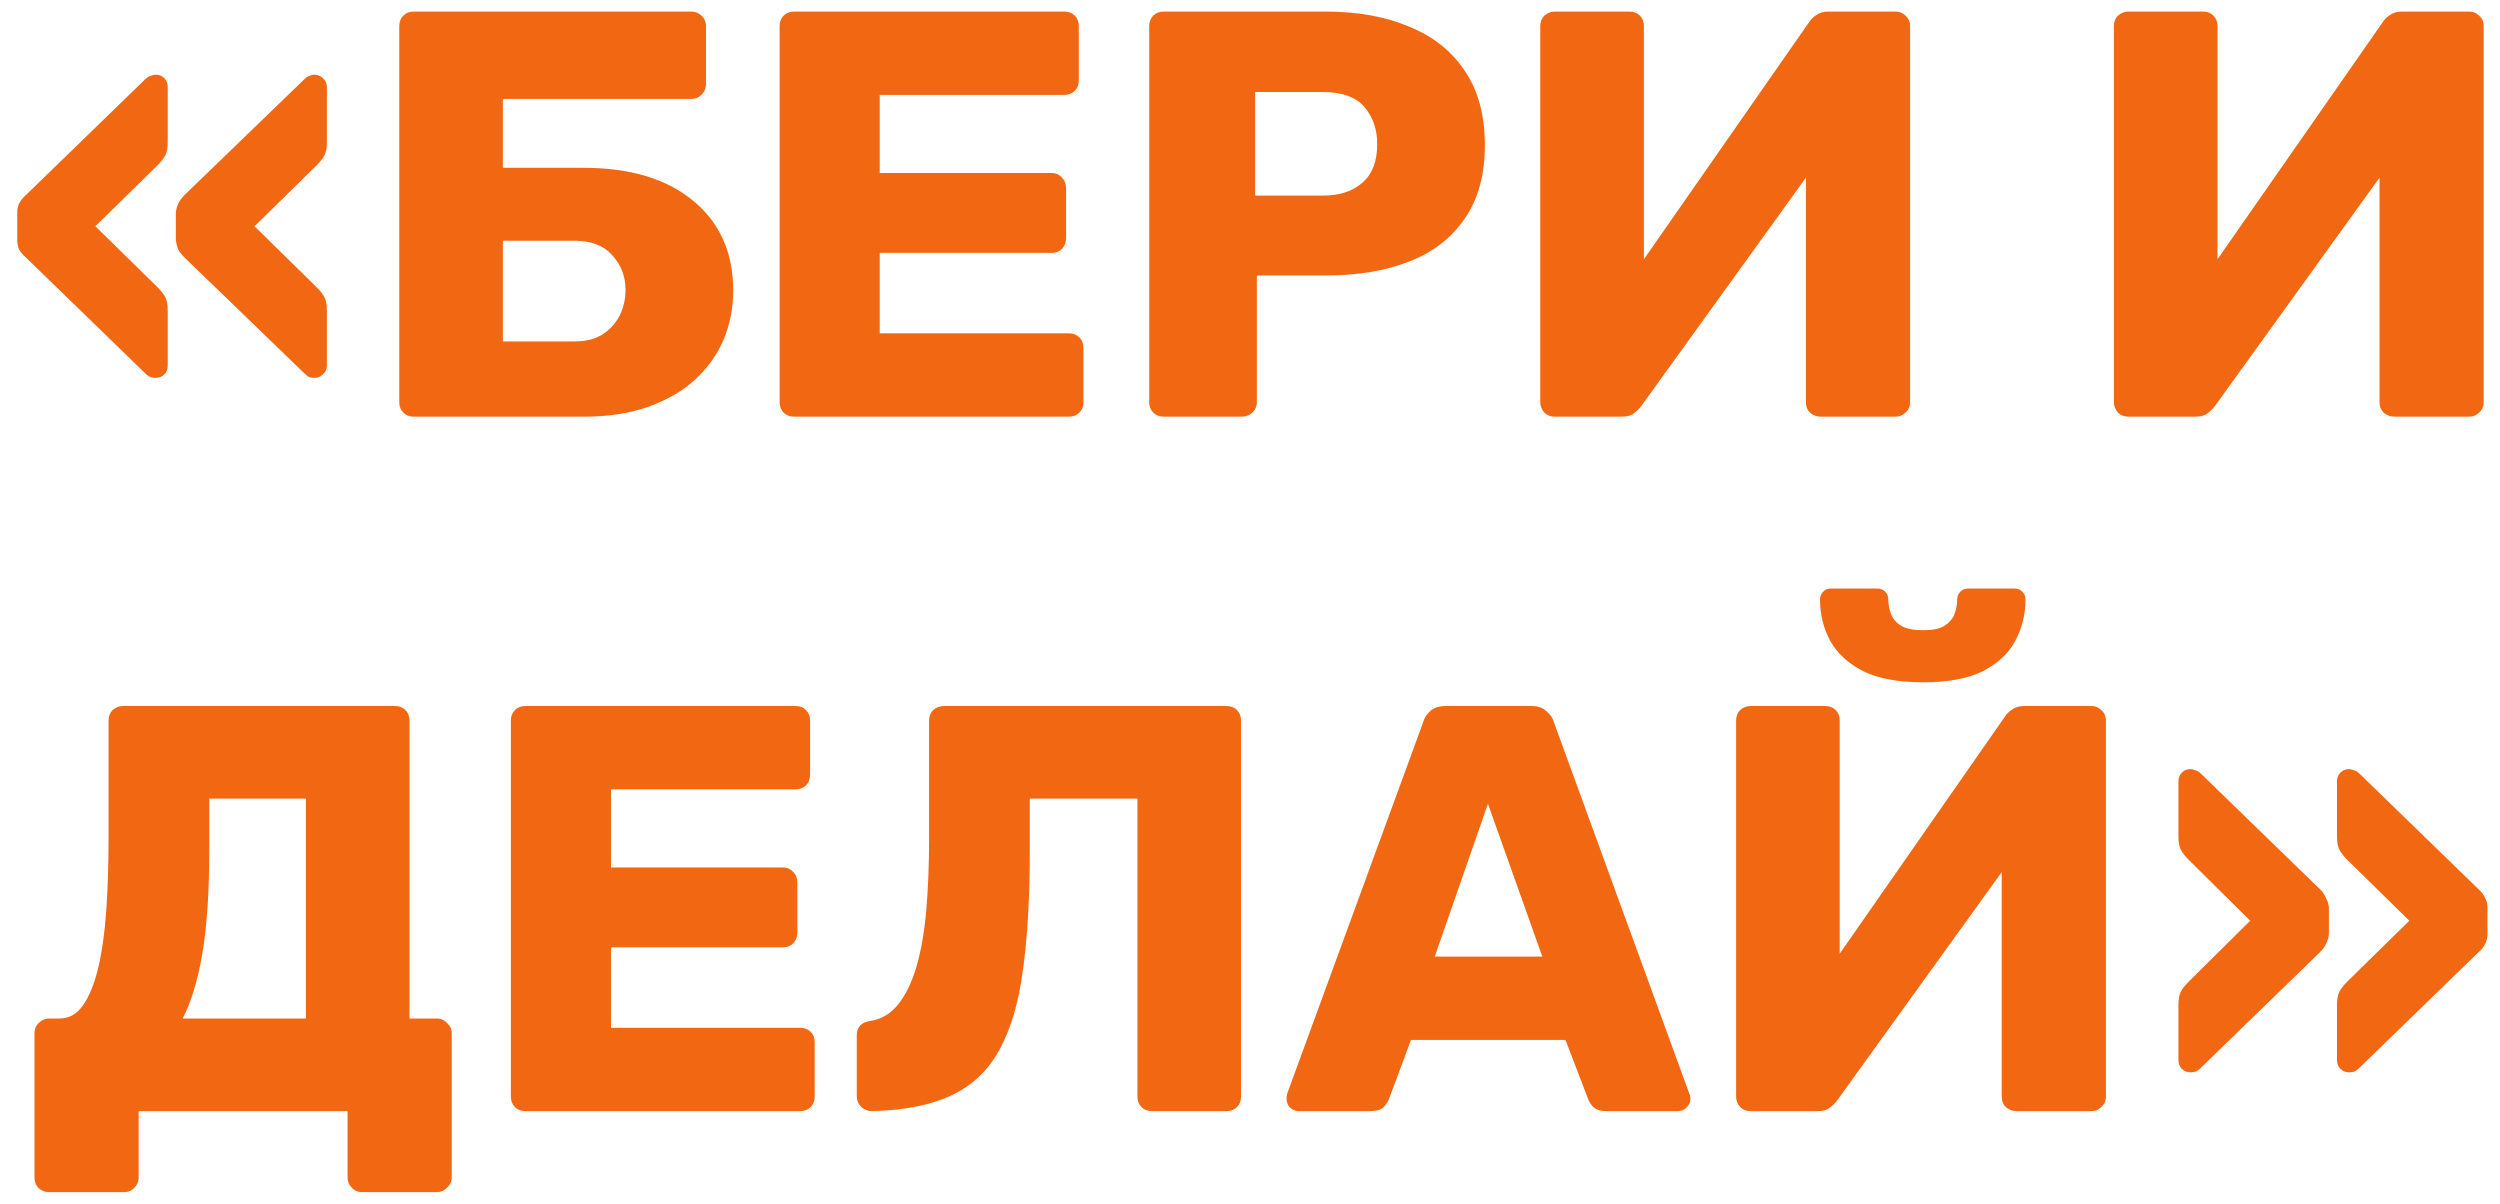<?xml version="1.0" encoding="UTF-8"?> <svg xmlns="http://www.w3.org/2000/svg" width="108" height="52" viewBox="0 0 108 52" fill="none"> <path d="M13.571 16.325C13.521 16.325 13.454 16.317 13.371 16.3C13.305 16.267 13.229 16.208 13.146 16.125L7.971 11.125C7.855 11.008 7.763 10.892 7.696 10.775C7.646 10.642 7.613 10.508 7.596 10.375V9.175C7.613 9.042 7.646 8.917 7.696 8.8C7.763 8.667 7.855 8.542 7.971 8.425L13.146 3.425C13.229 3.342 13.305 3.292 13.371 3.275C13.454 3.242 13.521 3.225 13.571 3.225C13.721 3.225 13.846 3.275 13.946 3.375C14.063 3.475 14.121 3.6 14.121 3.75V6.125C14.121 6.375 14.088 6.567 14.021 6.7C13.954 6.833 13.838 6.983 13.671 7.15L10.996 9.775L13.671 12.4C13.838 12.567 13.954 12.717 14.021 12.85C14.088 12.983 14.121 13.175 14.121 13.425V15.8C14.121 15.95 14.063 16.075 13.946 16.175C13.846 16.275 13.721 16.325 13.571 16.325ZM6.721 16.325C6.671 16.325 6.605 16.317 6.521 16.3C6.438 16.267 6.355 16.208 6.271 16.125L1.121 11.125C0.988 11.008 0.888 10.892 0.821 10.775C0.771 10.642 0.746 10.508 0.746 10.375V9.175C0.746 9.042 0.771 8.917 0.821 8.8C0.888 8.667 0.988 8.542 1.121 8.425L6.271 3.425C6.355 3.342 6.438 3.292 6.521 3.275C6.605 3.242 6.671 3.225 6.721 3.225C6.871 3.225 6.996 3.275 7.096 3.375C7.196 3.475 7.246 3.6 7.246 3.75V6.125C7.246 6.375 7.213 6.567 7.146 6.7C7.08 6.833 6.963 6.983 6.796 7.15L4.121 9.775L6.796 12.4C6.963 12.567 7.08 12.717 7.146 12.85C7.213 12.983 7.246 13.175 7.246 13.425V15.8C7.246 15.95 7.196 16.075 7.096 16.175C6.996 16.275 6.871 16.325 6.721 16.325ZM17.873 18C17.69 18 17.54 17.942 17.424 17.825C17.307 17.708 17.248 17.558 17.248 17.375V1.125C17.248 0.942 17.307 0.792 17.424 0.675C17.54 0.558 17.69 0.5 17.873 0.5H29.849C30.032 0.5 30.182 0.558 30.299 0.675C30.432 0.792 30.498 0.942 30.498 1.125V3.625C30.498 3.808 30.432 3.967 30.299 4.1C30.182 4.217 30.032 4.275 29.849 4.275H21.724V7.25H25.224C27.224 7.25 28.799 7.725 29.948 8.675C31.099 9.625 31.674 10.917 31.674 12.55C31.674 13.317 31.532 14.033 31.248 14.7C30.965 15.35 30.549 15.925 29.998 16.425C29.465 16.908 28.799 17.292 27.998 17.575C27.198 17.858 26.273 18 25.224 18H17.873ZM21.724 14.75H24.823C25.307 14.75 25.707 14.65 26.023 14.45C26.357 14.233 26.607 13.958 26.773 13.625C26.94 13.275 27.023 12.908 27.023 12.525C27.023 11.942 26.832 11.442 26.448 11.025C26.082 10.608 25.54 10.4 24.823 10.4H21.724V14.75ZM34.304 18C34.121 18 33.971 17.942 33.854 17.825C33.737 17.708 33.679 17.558 33.679 17.375V1.125C33.679 0.942 33.737 0.792 33.854 0.675C33.971 0.558 34.121 0.5 34.304 0.5H45.979C46.163 0.5 46.312 0.558 46.429 0.675C46.546 0.792 46.604 0.942 46.604 1.125V3.475C46.604 3.658 46.546 3.808 46.429 3.925C46.312 4.042 46.163 4.1 45.979 4.1H38.004V7.475H45.429C45.612 7.475 45.763 7.542 45.879 7.675C45.996 7.792 46.054 7.942 46.054 8.125V10.3C46.054 10.467 45.996 10.617 45.879 10.75C45.763 10.867 45.612 10.925 45.429 10.925H38.004V14.4H46.179C46.362 14.4 46.513 14.458 46.629 14.575C46.746 14.692 46.804 14.842 46.804 15.025V17.375C46.804 17.558 46.746 17.708 46.629 17.825C46.513 17.942 46.362 18 46.179 18H34.304ZM50.271 18C50.088 18 49.938 17.942 49.821 17.825C49.704 17.708 49.646 17.558 49.646 17.375V1.125C49.646 0.942 49.704 0.792 49.821 0.675C49.938 0.558 50.088 0.5 50.271 0.5H57.271C58.654 0.5 59.854 0.717 60.871 1.15C61.904 1.567 62.704 2.2 63.271 3.05C63.854 3.9 64.146 4.975 64.146 6.275C64.146 7.558 63.854 8.617 63.271 9.45C62.704 10.283 61.904 10.9 60.871 11.3C59.854 11.7 58.654 11.9 57.271 11.9H54.296V17.375C54.296 17.558 54.229 17.708 54.096 17.825C53.979 17.942 53.829 18 53.646 18H50.271ZM54.221 8.45H57.146C57.863 8.45 58.429 8.267 58.846 7.9C59.279 7.533 59.496 6.975 59.496 6.225C59.496 5.592 59.313 5.058 58.946 4.625C58.579 4.192 57.979 3.975 57.146 3.975H54.221V8.45ZM67.165 18C66.982 18 66.832 17.942 66.716 17.825C66.599 17.692 66.54 17.542 66.54 17.375V1.125C66.54 0.942 66.599 0.792 66.716 0.675C66.849 0.558 66.999 0.5 67.165 0.5H70.391C70.574 0.5 70.724 0.558 70.841 0.675C70.957 0.792 71.016 0.942 71.016 1.125V11.2L78.141 0.975C78.224 0.842 78.332 0.733 78.466 0.65C78.599 0.55 78.774 0.5 78.99 0.5H81.891C82.057 0.5 82.199 0.558 82.316 0.675C82.449 0.792 82.516 0.942 82.516 1.125V17.375C82.516 17.558 82.449 17.708 82.316 17.825C82.199 17.942 82.057 18 81.891 18H78.665C78.482 18 78.324 17.942 78.191 17.825C78.074 17.708 78.016 17.558 78.016 17.375V7.675L70.915 17.525C70.832 17.642 70.724 17.75 70.591 17.85C70.474 17.95 70.299 18 70.066 18H67.165ZM91.946 18C91.763 18 91.612 17.942 91.496 17.825C91.379 17.692 91.321 17.542 91.321 17.375V1.125C91.321 0.942 91.379 0.792 91.496 0.675C91.629 0.558 91.779 0.5 91.946 0.5H95.171C95.354 0.5 95.504 0.558 95.621 0.675C95.737 0.792 95.796 0.942 95.796 1.125V11.2L102.921 0.975C103.004 0.842 103.112 0.733 103.246 0.65C103.379 0.55 103.554 0.5 103.771 0.5H106.671C106.837 0.5 106.979 0.558 107.096 0.675C107.229 0.792 107.296 0.942 107.296 1.125V17.375C107.296 17.558 107.229 17.708 107.096 17.825C106.979 17.942 106.837 18 106.671 18H103.446C103.262 18 103.104 17.942 102.971 17.825C102.854 17.708 102.796 17.558 102.796 17.375V7.675L95.696 17.525C95.612 17.642 95.504 17.75 95.371 17.85C95.254 17.95 95.079 18 94.846 18H91.946ZM2.115 51.5C1.948 51.5 1.798 51.442 1.665 51.325C1.548 51.208 1.49 51.058 1.49 50.875V44.625C1.49 44.458 1.548 44.317 1.665 44.2C1.798 44.067 1.948 44 2.115 44H2.565C2.981 44 3.323 43.808 3.59 43.425C3.856 43.042 4.073 42.508 4.24 41.825C4.406 41.125 4.523 40.3 4.59 39.35C4.656 38.383 4.69 37.333 4.69 36.2V31.125C4.69 30.942 4.748 30.792 4.865 30.675C4.998 30.558 5.148 30.5 5.315 30.5H17.065C17.248 30.5 17.398 30.558 17.515 30.675C17.631 30.792 17.69 30.942 17.69 31.125V44H18.865C19.048 44 19.198 44.067 19.315 44.2C19.448 44.317 19.515 44.458 19.515 44.625V50.875C19.515 51.042 19.448 51.183 19.315 51.3C19.198 51.433 19.048 51.5 18.865 51.5H15.64C15.456 51.5 15.306 51.433 15.19 51.3C15.073 51.183 15.015 51.042 15.015 50.875V48H5.99V50.875C5.99 51.042 5.931 51.183 5.815 51.3C5.698 51.433 5.548 51.5 5.365 51.5H2.115ZM7.89 44H13.215V34.5H9.04V36.775C9.04 38.542 8.94 40.017 8.74 41.2C8.54 42.367 8.256 43.3 7.89 44ZM22.695 48C22.512 48 22.362 47.942 22.245 47.825C22.129 47.708 22.07 47.558 22.07 47.375V31.125C22.07 30.942 22.129 30.792 22.245 30.675C22.362 30.558 22.512 30.5 22.695 30.5H34.37C34.554 30.5 34.704 30.558 34.82 30.675C34.937 30.792 34.995 30.942 34.995 31.125V33.475C34.995 33.658 34.937 33.808 34.82 33.925C34.704 34.042 34.554 34.1 34.37 34.1H26.395V37.475H33.82C34.004 37.475 34.154 37.542 34.27 37.675C34.387 37.792 34.445 37.942 34.445 38.125V40.3C34.445 40.467 34.387 40.617 34.27 40.75C34.154 40.867 34.004 40.925 33.82 40.925H26.395V44.4H34.57C34.754 44.4 34.904 44.458 35.02 44.575C35.137 44.692 35.195 44.842 35.195 45.025V47.375C35.195 47.558 35.137 47.708 35.02 47.825C34.904 47.942 34.754 48 34.57 48H22.695ZM49.762 48C49.579 48 49.429 47.942 49.312 47.825C49.195 47.708 49.137 47.558 49.137 47.375V34.5H44.487V36.775C44.487 38.792 44.387 40.508 44.187 41.925C44.004 43.325 43.662 44.475 43.162 45.375C42.679 46.258 41.987 46.908 41.087 47.325C40.204 47.742 39.062 47.967 37.662 48C37.495 48 37.345 47.942 37.212 47.825C37.079 47.692 37.012 47.533 37.012 47.35V44.725C37.012 44.358 37.22 44.15 37.637 44.1C38.104 44.017 38.495 43.775 38.812 43.375C39.129 42.975 39.387 42.442 39.587 41.775C39.787 41.092 39.929 40.283 40.012 39.35C40.095 38.4 40.137 37.35 40.137 36.2V31.125C40.137 30.942 40.195 30.792 40.312 30.675C40.445 30.558 40.604 30.5 40.787 30.5H52.987C53.17 30.5 53.32 30.558 53.437 30.675C53.554 30.792 53.612 30.942 53.612 31.125V47.375C53.612 47.558 53.554 47.708 53.437 47.825C53.32 47.942 53.17 48 52.987 48H49.762ZM56.105 48C55.971 48 55.846 47.95 55.73 47.85C55.63 47.733 55.58 47.608 55.58 47.475C55.58 47.392 55.588 47.317 55.605 47.25L61.48 31.2C61.529 31.017 61.63 30.858 61.779 30.725C61.946 30.575 62.171 30.5 62.455 30.5H66.154C66.438 30.5 66.654 30.575 66.805 30.725C66.971 30.858 67.079 31.017 67.129 31.2L72.98 47.25C73.013 47.317 73.029 47.392 73.029 47.475C73.029 47.608 72.971 47.733 72.855 47.85C72.754 47.95 72.629 48 72.48 48H69.404C69.154 48 68.963 47.942 68.829 47.825C68.713 47.692 68.638 47.575 68.605 47.475L67.629 44.925H60.955L60.005 47.475C59.971 47.575 59.896 47.692 59.779 47.825C59.663 47.942 59.463 48 59.179 48H56.105ZM61.98 41.325H66.629L64.279 34.725L61.98 41.325ZM75.625 48C75.442 48 75.292 47.942 75.175 47.825C75.058 47.692 75 47.542 75 47.375V31.125C75 30.942 75.058 30.792 75.175 30.675C75.308 30.558 75.458 30.5 75.625 30.5H78.85C79.033 30.5 79.183 30.558 79.3 30.675C79.417 30.792 79.475 30.942 79.475 31.125V41.2L86.6 30.975C86.683 30.842 86.792 30.733 86.925 30.65C87.058 30.55 87.233 30.5 87.45 30.5H90.35C90.517 30.5 90.658 30.558 90.775 30.675C90.908 30.792 90.975 30.942 90.975 31.125V47.375C90.975 47.558 90.908 47.708 90.775 47.825C90.658 47.942 90.517 48 90.35 48H87.125C86.942 48 86.783 47.942 86.65 47.825C86.533 47.708 86.475 47.558 86.475 47.375V37.675L79.375 47.525C79.292 47.642 79.183 47.75 79.05 47.85C78.933 47.95 78.758 48 78.525 48H75.625ZM83.075 29.475C82.008 29.475 81.15 29.317 80.5 29C79.85 28.667 79.375 28.233 79.075 27.7C78.775 27.15 78.625 26.55 78.625 25.9C78.625 25.767 78.667 25.658 78.75 25.575C78.833 25.475 78.95 25.425 79.1 25.425H81.1C81.25 25.425 81.367 25.475 81.45 25.575C81.533 25.658 81.575 25.767 81.575 25.9C81.575 26.117 81.617 26.333 81.7 26.55C81.783 26.75 81.933 26.917 82.15 27.05C82.367 27.167 82.675 27.225 83.075 27.225C83.475 27.225 83.775 27.167 83.975 27.05C84.192 26.917 84.342 26.75 84.425 26.55C84.508 26.333 84.55 26.117 84.55 25.9C84.55 25.767 84.592 25.658 84.675 25.575C84.758 25.475 84.875 25.425 85.025 25.425H87.025C87.175 25.425 87.292 25.475 87.375 25.575C87.458 25.658 87.5 25.767 87.5 25.9C87.5 26.55 87.35 27.15 87.05 27.7C86.767 28.233 86.3 28.667 85.65 29C85 29.317 84.142 29.475 83.075 29.475ZM101.483 46.325C101.333 46.325 101.208 46.275 101.108 46.175C101.008 46.075 100.958 45.95 100.958 45.8V43.425C100.958 43.175 100.991 42.983 101.058 42.85C101.125 42.717 101.241 42.567 101.408 42.4L104.083 39.775L101.408 37.15C101.241 36.983 101.125 36.833 101.058 36.7C100.991 36.567 100.958 36.375 100.958 36.125V33.75C100.958 33.6 101.008 33.475 101.108 33.375C101.208 33.275 101.333 33.225 101.483 33.225C101.533 33.225 101.6 33.242 101.683 33.275C101.766 33.292 101.85 33.342 101.933 33.425L107.083 38.425C107.216 38.542 107.308 38.667 107.358 38.8C107.425 38.917 107.458 39.042 107.458 39.175V40.375C107.458 40.508 107.425 40.642 107.358 40.775C107.308 40.892 107.216 41.008 107.083 41.125L101.933 46.125C101.85 46.208 101.766 46.267 101.683 46.3C101.6 46.317 101.533 46.325 101.483 46.325ZM94.633 46.325C94.483 46.325 94.358 46.275 94.258 46.175C94.158 46.075 94.108 45.95 94.108 45.8V43.425C94.108 43.175 94.141 42.983 94.208 42.85C94.275 42.717 94.391 42.567 94.558 42.4L97.208 39.775L94.558 37.15C94.391 36.983 94.275 36.833 94.208 36.7C94.141 36.567 94.108 36.375 94.108 36.125V33.75C94.108 33.6 94.158 33.475 94.258 33.375C94.358 33.275 94.483 33.225 94.633 33.225C94.683 33.225 94.75 33.242 94.833 33.275C94.916 33.292 95 33.342 95.083 33.425L100.233 38.425C100.35 38.542 100.433 38.667 100.483 38.8C100.55 38.917 100.591 39.042 100.608 39.175V40.375C100.591 40.508 100.55 40.642 100.483 40.775C100.433 40.892 100.35 41.008 100.233 41.125L95.083 46.125C95 46.208 94.916 46.267 94.833 46.3C94.75 46.317 94.683 46.325 94.633 46.325Z" fill="url(#paint0_linear_273_1215)"></path> <defs> <linearGradient id="paint0_linear_273_1215" x1="54.5" y1="-6" x2="54.5" y2="54" gradientUnits="userSpaceOnUse"> <stop stop-color="#F26712"></stop> <stop offset="1" stop-color="#F26712"></stop> </linearGradient> </defs> </svg> 